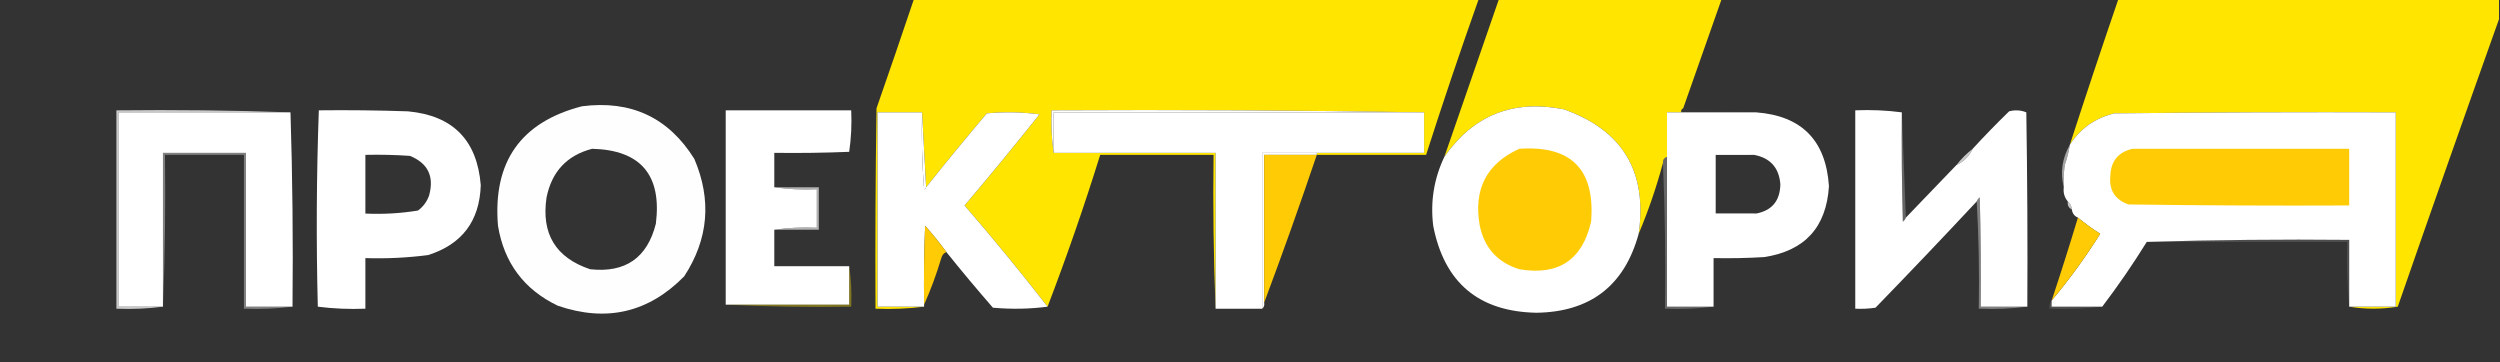 <?xml version="1.0" encoding="UTF-8"?> <svg xmlns="http://www.w3.org/2000/svg" width="1235" height="179" viewBox="0 0 1235 179" fill="none"><rect x="0" y="0" width="1235" height="179" fill="#333333" stroke="none"/> <g clip-path="url(#clip0_761_319)"> <path fill-rule="evenodd" clip-rule="evenodd" d="M451.5 -0.5C544.5 -0.5 637.5 -0.5 730.5 -0.5C721.434 25.03 712.768 50.697 704.5 76.5C686.5 76.5 668.5 76.5 650.5 76.5C650.5 76.167 650.5 75.833 650.5 75.5C668.167 75.5 685.833 75.5 703.5 75.5C703.5 68.833 703.5 62.167 703.5 55.5C642.336 54.501 581.002 54.168 519.5 54.5C519.175 61.687 519.509 68.687 520.5 75.5C547.167 75.5 573.833 75.5 600.5 75.5C600.5 101.167 600.5 126.833 600.5 152.5C599.502 127.339 599.169 102.005 599.5 76.5C580.833 76.5 562.167 76.5 543.5 76.5C535.602 101.863 526.936 126.863 517.5 151.5C504.328 134.527 490.661 117.86 476.5 101.5C489.072 86.684 501.406 71.684 513.5 56.5C504.853 55.335 496.186 55.168 487.5 56C477.288 68.04 467.288 80.207 457.5 92.5C456.833 80.167 456.167 67.833 455.5 55.5C448.167 55.5 440.833 55.5 433.5 55.5C433.5 87.5 433.5 119.5 433.5 151.5C441.167 151.5 448.833 151.5 456.5 151.5C448.684 152.492 440.684 152.826 432.5 152.5C432.333 119.498 432.5 86.498 433 53.5C439.273 35.514 445.44 17.514 451.5 -0.5Z" fill="#FFE500"></path> <path fill-rule="evenodd" clip-rule="evenodd" d="M740.5 -0.5C777.167 -0.5 813.833 -0.5 850.5 -0.5C844.167 17.5 837.833 35.5 831.5 53.5C830.662 53.842 830.328 54.508 830.5 55.5C828.167 55.5 825.833 55.5 823.5 55.5C823.5 62.833 823.5 70.167 823.5 77.5C822.094 77.973 821.427 78.973 821.5 80.5C818.269 92.528 814.269 104.195 809.5 115.5C813.877 84.752 801.543 64.252 772.5 54C747.476 49.051 727.81 56.884 713.5 77.5C722.502 51.495 731.502 25.495 740.5 -0.5Z" fill="#FFE500"></path> <path fill-rule="evenodd" clip-rule="evenodd" d="M1046.5 -0.5C1109.17 -0.5 1171.83 -0.5 1234.5 -0.5C1234.5 2.833 1234.5 6.167 1234.5 9.5C1217.67 56.66 1201 103.993 1184.5 151.5C1176.34 152.82 1168.34 152.82 1160.5 151.5C1168.17 151.5 1175.83 151.5 1183.5 151.5C1183.5 119.5 1183.5 87.5 1183.5 55.5C1137.17 55.333 1090.83 55.5 1044.5 56C1035.06 58.282 1027.73 63.449 1022.5 71.5C1030.3 47.426 1038.3 23.426 1046.5 -0.5Z" fill="#FFE500"></path> <path opacity="0.995" fill-rule="evenodd" clip-rule="evenodd" d="M287.5 52.501C311.752 49.396 330.252 58.063 343 78.501C351.652 98.803 349.985 118.136 338 136.501C320.366 154.449 299.532 159.282 275.5 151.001C258.849 143.005 249.016 129.839 246 111.501C243.402 79.976 257.236 60.309 287.5 52.501ZM292.5 73.501C316.498 74.102 326.998 86.436 324 110.501C319.749 127.408 308.916 134.908 291.5 133.001C274.473 127.278 267.306 115.445 270 97.501C272.606 84.733 280.106 76.733 292.5 73.501Z" fill="white"></path> <path opacity="0.998" fill-rule="evenodd" clip-rule="evenodd" d="M809.5 115.5C802.486 141.102 785.653 154.102 759 154.5C730.431 153.934 713.431 139.601 708 111.5C706.548 99.599 708.381 88.266 713.5 77.5C727.81 56.884 747.476 49.05 772.5 54C801.543 64.252 813.877 84.752 809.5 115.5Z" fill="white"></path> <path fill-rule="evenodd" clip-rule="evenodd" d="M703.5 55.499C642.5 55.499 581.5 55.499 520.5 55.499C520.5 62.166 520.5 68.833 520.5 75.499C519.509 68.686 519.175 61.686 519.5 54.499C581.002 54.167 642.336 54.5 703.5 55.499Z" fill="white"></path> <path opacity="0.01" fill-rule="evenodd" clip-rule="evenodd" d="M831.5 53.5C843.5 54.167 855.5 54.833 867.5 55.5C855.167 55.5 842.833 55.5 830.5 55.5C830.328 54.508 830.662 53.842 831.5 53.5Z" fill="#FBFBFB"></path> <path opacity="0.737" fill-rule="evenodd" clip-rule="evenodd" d="M143.5 55.499C115.167 55.499 86.833 55.499 58.5 55.499C58.5 87.499 58.5 119.499 58.5 151.499C65.833 151.499 73.167 151.499 80.5 151.499C73.018 152.491 65.352 152.824 57.5 152.499C57.5 119.832 57.5 87.166 57.5 54.499C86.338 54.168 115.005 54.501 143.5 55.499Z" fill="white"></path> <path fill-rule="evenodd" clip-rule="evenodd" d="M143.5 55.5C144.498 87.329 144.832 119.329 144.5 151.5C136.833 151.5 129.167 151.5 121.5 151.5C121.5 126.167 121.5 100.833 121.5 75.5C107.833 75.5 94.167 75.5 80.5 75.5C80.5 100.833 80.5 126.167 80.5 151.5C73.167 151.5 65.833 151.5 58.5 151.5C58.5 119.5 58.5 87.5 58.5 55.5C86.833 55.5 115.167 55.5 143.5 55.5Z" fill="white"></path> <path opacity="0.998" fill-rule="evenodd" clip-rule="evenodd" d="M157.5 54.5C172.17 54.333 186.837 54.5 201.5 55C223.713 57.046 235.713 69.213 237.5 91.5C236.92 109.182 228.254 120.682 211.5 126C201.216 127.338 190.883 127.838 180.5 127.5C180.5 135.833 180.5 144.167 180.5 152.5C172.58 152.815 164.747 152.482 157 151.5C156.175 119.095 156.341 86.762 157.5 54.5ZM180.5 76.5C187.841 76.334 195.174 76.5 202.5 77C211.389 80.614 214.556 87.114 212 96.5C210.939 99.562 209.106 102.062 206.5 104C197.916 105.41 189.25 105.91 180.5 105.5C180.5 95.833 180.5 86.167 180.5 76.5Z" fill="white"></path> <path opacity="0.997" fill-rule="evenodd" clip-rule="evenodd" d="M382.5 92.5C389.313 93.491 396.313 93.825 403.5 93.5C403.5 99.833 403.5 106.167 403.5 112.5C396.313 112.175 389.313 112.509 382.5 113.5C382.5 119.5 382.5 125.5 382.5 131.5C394.833 131.5 407.167 131.5 419.5 131.5C419.5 137.833 419.5 144.167 419.5 150.5C399.167 150.5 378.833 150.5 358.5 150.5C358.5 118.5 358.5 86.5 358.5 54.5C379.167 54.5 399.833 54.5 420.5 54.5C420.812 61.422 420.479 68.255 419.5 75C407.171 75.5 394.838 75.666 382.5 75.5C382.5 81.167 382.5 86.833 382.5 92.5Z" fill="white"></path> <path fill-rule="evenodd" clip-rule="evenodd" d="M455.5 55.5C455.168 68.184 455.501 80.851 456.5 93.5C457.107 93.377 457.44 93.043 457.5 92.5C467.288 80.207 477.288 68.041 487.5 56C496.186 55.168 504.853 55.335 513.5 56.5C501.406 71.684 489.072 86.684 476.5 101.5C490.661 117.86 504.328 134.527 517.5 151.5C508.676 152.657 499.676 152.824 490.5 152C482.622 142.96 474.955 133.794 467.5 124.5C464.213 120.041 460.713 115.708 457 111.5C456.5 124.496 456.333 137.496 456.5 150.5C456.5 150.833 456.5 151.167 456.5 151.5C448.833 151.5 441.167 151.5 433.5 151.5C433.5 119.5 433.5 87.5 433.5 55.5C440.833 55.5 448.167 55.5 455.5 55.5Z" fill="white"></path> <path fill-rule="evenodd" clip-rule="evenodd" d="M455.5 55.5C456.167 67.833 456.833 80.167 457.5 92.5C457.44 93.043 457.107 93.376 456.5 93.5C455.501 80.851 455.168 68.184 455.5 55.5Z" fill="white"></path> <path fill-rule="evenodd" clip-rule="evenodd" d="M703.5 55.5C703.5 62.167 703.5 68.833 703.5 75.5C685.833 75.5 668.167 75.5 650.5 75.5C641.5 75.5 632.5 75.5 623.5 75.5C623.5 101.167 623.5 126.833 623.5 152.5C615.833 152.5 608.167 152.5 600.5 152.5C600.5 126.833 600.5 101.167 600.5 75.5C573.833 75.5 547.167 75.5 520.5 75.5C520.5 68.833 520.5 62.167 520.5 55.5C581.5 55.5 642.5 55.5 703.5 55.5Z" fill="white"></path> <path opacity="0.999" fill-rule="evenodd" clip-rule="evenodd" d="M830.5 55.5C842.833 55.5 855.167 55.5 867.5 55.5C890.021 57.188 902.021 69.355 903.5 92C902.217 112.282 891.55 123.949 871.5 127C863.173 127.5 854.84 127.666 846.5 127.5C846.5 135.5 846.5 143.5 846.5 151.5C838.833 151.5 831.167 151.5 823.5 151.5C823.5 126.833 823.5 102.167 823.5 77.5C823.5 70.167 823.5 62.833 823.5 55.5C825.833 55.5 828.167 55.5 830.5 55.5ZM866.5 76.5C874.511 78.012 878.844 82.845 879.5 91C879.346 99.195 875.346 104.029 867.5 105.5C860.833 105.5 854.167 105.5 847.5 105.5C847.5 95.833 847.5 86.167 847.5 76.5C853.833 76.5 860.167 76.5 866.5 76.5Z" fill="white"></path> <path opacity="0.998" fill-rule="evenodd" clip-rule="evenodd" d="M939.5 55.499C939.333 73.503 939.5 91.503 940 109.499C940.717 108.955 941.217 108.288 941.5 107.499C949.833 98.833 958.167 90.166 966.5 81.499C970.167 79.833 972.833 77.166 974.5 73.499C980.297 67.201 986.297 61.035 992.5 54.999C995.429 54.222 998.263 54.389 1001 55.499C1001.5 87.498 1001.67 119.497 1001.5 151.499C993.833 151.499 986.167 151.499 978.5 151.499C978.667 133.496 978.5 115.496 978 97.499C977.283 98.044 976.783 98.71 976.5 99.499C960.037 117.13 943.371 134.63 926.5 151.999C923.183 152.497 919.85 152.664 916.5 152.499C916.5 119.832 916.5 87.166 916.5 54.499C924.352 54.174 932.018 54.508 939.5 55.499Z" fill="white"></path> <path opacity="0.247" fill-rule="evenodd" clip-rule="evenodd" d="M939.5 55.5C940.167 72.833 940.833 90.167 941.5 107.5C941.217 108.289 940.717 108.956 940 109.5C939.5 91.503 939.333 73.503 939.5 55.5Z" fill="white"></path> <path fill-rule="evenodd" clip-rule="evenodd" d="M1160.5 151.5C1160.5 140.5 1160.5 129.5 1160.5 118.5C1127 118.168 1093.66 118.502 1060.5 119.5C1053.65 130.552 1046.31 141.218 1038.5 151.5C1030.17 151.5 1021.83 151.5 1013.5 151.5C1013.5 150.5 1013.5 149.5 1013.5 148.5C1022.21 138.099 1030.21 127.099 1037.5 115.5C1033.63 113.069 1029.96 110.402 1026.5 107.5C1024.74 106.738 1023.74 105.404 1023.5 103.5C1023.34 101.847 1022.67 100.514 1021.5 99.5C1019.84 97.561 1019.17 95.228 1019.5 92.5C1019.33 88.818 1019.5 85.152 1020 81.5C1021.14 78.223 1021.98 74.89 1022.5 71.5C1027.73 63.449 1035.06 58.282 1044.5 56C1090.83 55.5 1137.17 55.333 1183.5 55.5C1183.5 87.5 1183.5 119.5 1183.5 151.5C1175.83 151.5 1168.17 151.5 1160.5 151.5Z" fill="white"></path> <path fill-rule="evenodd" clip-rule="evenodd" d="M750.5 73.499C776.249 71.749 788.083 83.749 786 109.499C781.688 128.452 769.854 136.285 750.5 132.999C739.826 129.657 733.326 122.49 731 111.499C727.811 93.537 734.311 80.871 750.5 73.499Z" fill="#FFCB05"></path> <path fill-rule="evenodd" clip-rule="evenodd" d="M1053.5 73.5C1089.17 73.5 1124.83 73.5 1160.5 73.5C1160.5 82.833 1160.5 92.167 1160.5 101.5C1124.17 101.667 1087.83 101.5 1051.5 101C1044.85 98.681 1041.85 94.014 1042.5 87C1042.72 79.622 1046.38 75.122 1053.5 73.5Z" fill="#FFCB05"></path> <path opacity="0.376" fill-rule="evenodd" clip-rule="evenodd" d="M144.5 151.5C136.684 152.492 128.684 152.826 120.5 152.5C120.5 127.167 120.5 101.833 120.5 76.5C107.5 76.5 94.5 76.5 81.5 76.5C81.831 101.672 81.498 126.672 80.5 151.5C80.5 126.167 80.5 100.833 80.5 75.5C94.167 75.5 107.833 75.5 121.5 75.5C121.5 100.833 121.5 126.167 121.5 151.5C129.167 151.5 136.833 151.5 144.5 151.5Z" fill="white"></path> <path fill-rule="evenodd" clip-rule="evenodd" d="M650.5 75.5C650.5 75.833 650.5 76.167 650.5 76.5C641.833 76.5 633.167 76.5 624.5 76.5C624.5 100.833 624.5 125.167 624.5 149.5C624.737 150.791 624.404 151.791 623.5 152.5C623.5 126.833 623.5 101.167 623.5 75.5C632.5 75.5 641.5 75.5 650.5 75.5Z" fill="white"></path> <path fill-rule="evenodd" clip-rule="evenodd" d="M650.5 76.5C642.204 101.06 633.538 125.393 624.5 149.5C624.5 125.167 624.5 100.833 624.5 76.5C633.167 76.5 641.833 76.5 650.5 76.5Z" fill="#FFCB05"></path> <path opacity="0.439" fill-rule="evenodd" clip-rule="evenodd" d="M866.5 76.499C860.167 76.499 853.833 76.499 847.5 76.499C847.5 86.165 847.5 95.832 847.5 105.499C854.167 105.499 860.833 105.499 867.5 105.499C860.687 106.49 853.687 106.824 846.5 106.499C846.5 96.165 846.5 85.832 846.5 75.499C853.354 75.175 860.021 75.508 866.5 76.499Z" fill="white"></path> <path opacity="0.737" fill-rule="evenodd" clip-rule="evenodd" d="M974.5 73.5C972.833 77.167 970.167 79.833 966.5 81.5C968.833 78.5 971.5 75.833 974.5 73.5Z" fill="white"></path> <path opacity="0.257" fill-rule="evenodd" clip-rule="evenodd" d="M823.5 77.5C823.5 102.167 823.5 126.833 823.5 151.5C831.167 151.5 838.833 151.5 846.5 151.5C838.684 152.492 830.684 152.826 822.5 152.5C822.831 128.328 822.498 104.328 821.5 80.5C821.427 78.973 822.094 77.973 823.5 77.5Z" fill="white"></path> <path opacity="0.553" fill-rule="evenodd" clip-rule="evenodd" d="M1022.5 71.5C1021.98 74.89 1021.14 78.223 1020 81.5C1019.5 85.152 1019.33 88.818 1019.5 92.5C1017.7 85.139 1018.7 78.139 1022.5 71.5Z" fill="white"></path> <path opacity="0.376" fill-rule="evenodd" clip-rule="evenodd" d="M1001.5 151.5C993.684 152.492 985.684 152.826 977.5 152.5C977.83 134.659 977.497 116.992 976.5 99.5C976.783 98.711 977.283 98.044 978 97.5C978.5 115.497 978.667 133.497 978.5 151.5C986.167 151.5 993.833 151.5 1001.5 151.5Z" fill="white"></path> <path opacity="0.722" fill-rule="evenodd" clip-rule="evenodd" d="M1021.5 99.5C1022.67 100.514 1023.34 101.847 1023.5 103.5C1021.9 102.713 1021.23 101.38 1021.5 99.5Z" fill="white"></path> <path fill-rule="evenodd" clip-rule="evenodd" d="M1026.5 107.5C1029.96 110.402 1033.63 113.069 1037.5 115.5C1030.21 127.099 1022.21 138.099 1013.5 148.5C1018.03 134.906 1022.36 121.239 1026.5 107.5Z" fill="#FFCB05"></path> <path opacity="0.616" fill-rule="evenodd" clip-rule="evenodd" d="M382.5 92.5C389.833 92.5 397.167 92.5 404.5 92.5C404.5 99.5 404.5 106.5 404.5 113.5C397.167 113.5 389.833 113.5 382.5 113.5C389.313 112.509 396.313 112.175 403.5 112.5C403.5 106.167 403.5 99.833 403.5 93.5C396.313 93.825 389.313 93.491 382.5 92.5Z" fill="white"></path> <path fill-rule="evenodd" clip-rule="evenodd" d="M467.5 124.5C466.21 125.058 465.377 126.058 465 127.5C462.629 135.458 459.796 143.125 456.5 150.5C456.333 137.496 456.5 124.496 457 111.5C460.713 115.708 464.213 120.041 467.5 124.5Z" fill="#FFCB05"></path> <path opacity="0.129" fill-rule="evenodd" clip-rule="evenodd" d="M1060.5 119.499C1093.66 118.501 1127 118.167 1160.5 118.499C1160.5 129.499 1160.5 140.499 1160.5 151.499C1159.51 141.012 1159.17 130.345 1159.5 119.499C1126.5 119.499 1093.5 119.499 1060.5 119.499Z" fill="white"></path> <path opacity="0.376" fill-rule="evenodd" clip-rule="evenodd" d="M419.5 131.5C420.491 137.979 420.824 144.646 420.5 151.5C399.66 151.831 378.993 151.497 358.5 150.5C378.833 150.5 399.167 150.5 419.5 150.5C419.5 144.167 419.5 137.833 419.5 131.5Z" fill="#FFE500"></path> <path opacity="0.129" fill-rule="evenodd" clip-rule="evenodd" d="M1013.5 148.5C1013.5 149.5 1013.5 150.5 1013.5 151.5C1021.83 151.5 1030.17 151.5 1038.5 151.5C1030.02 152.493 1021.35 152.826 1012.5 152.5C1012.23 150.901 1012.57 149.568 1013.5 148.5Z" fill="white"></path> </g> <defs> <clipPath id="clip0_761_319"> <rect width="1235" height="179" fill="white"></rect> </clipPath> </defs> </svg> 